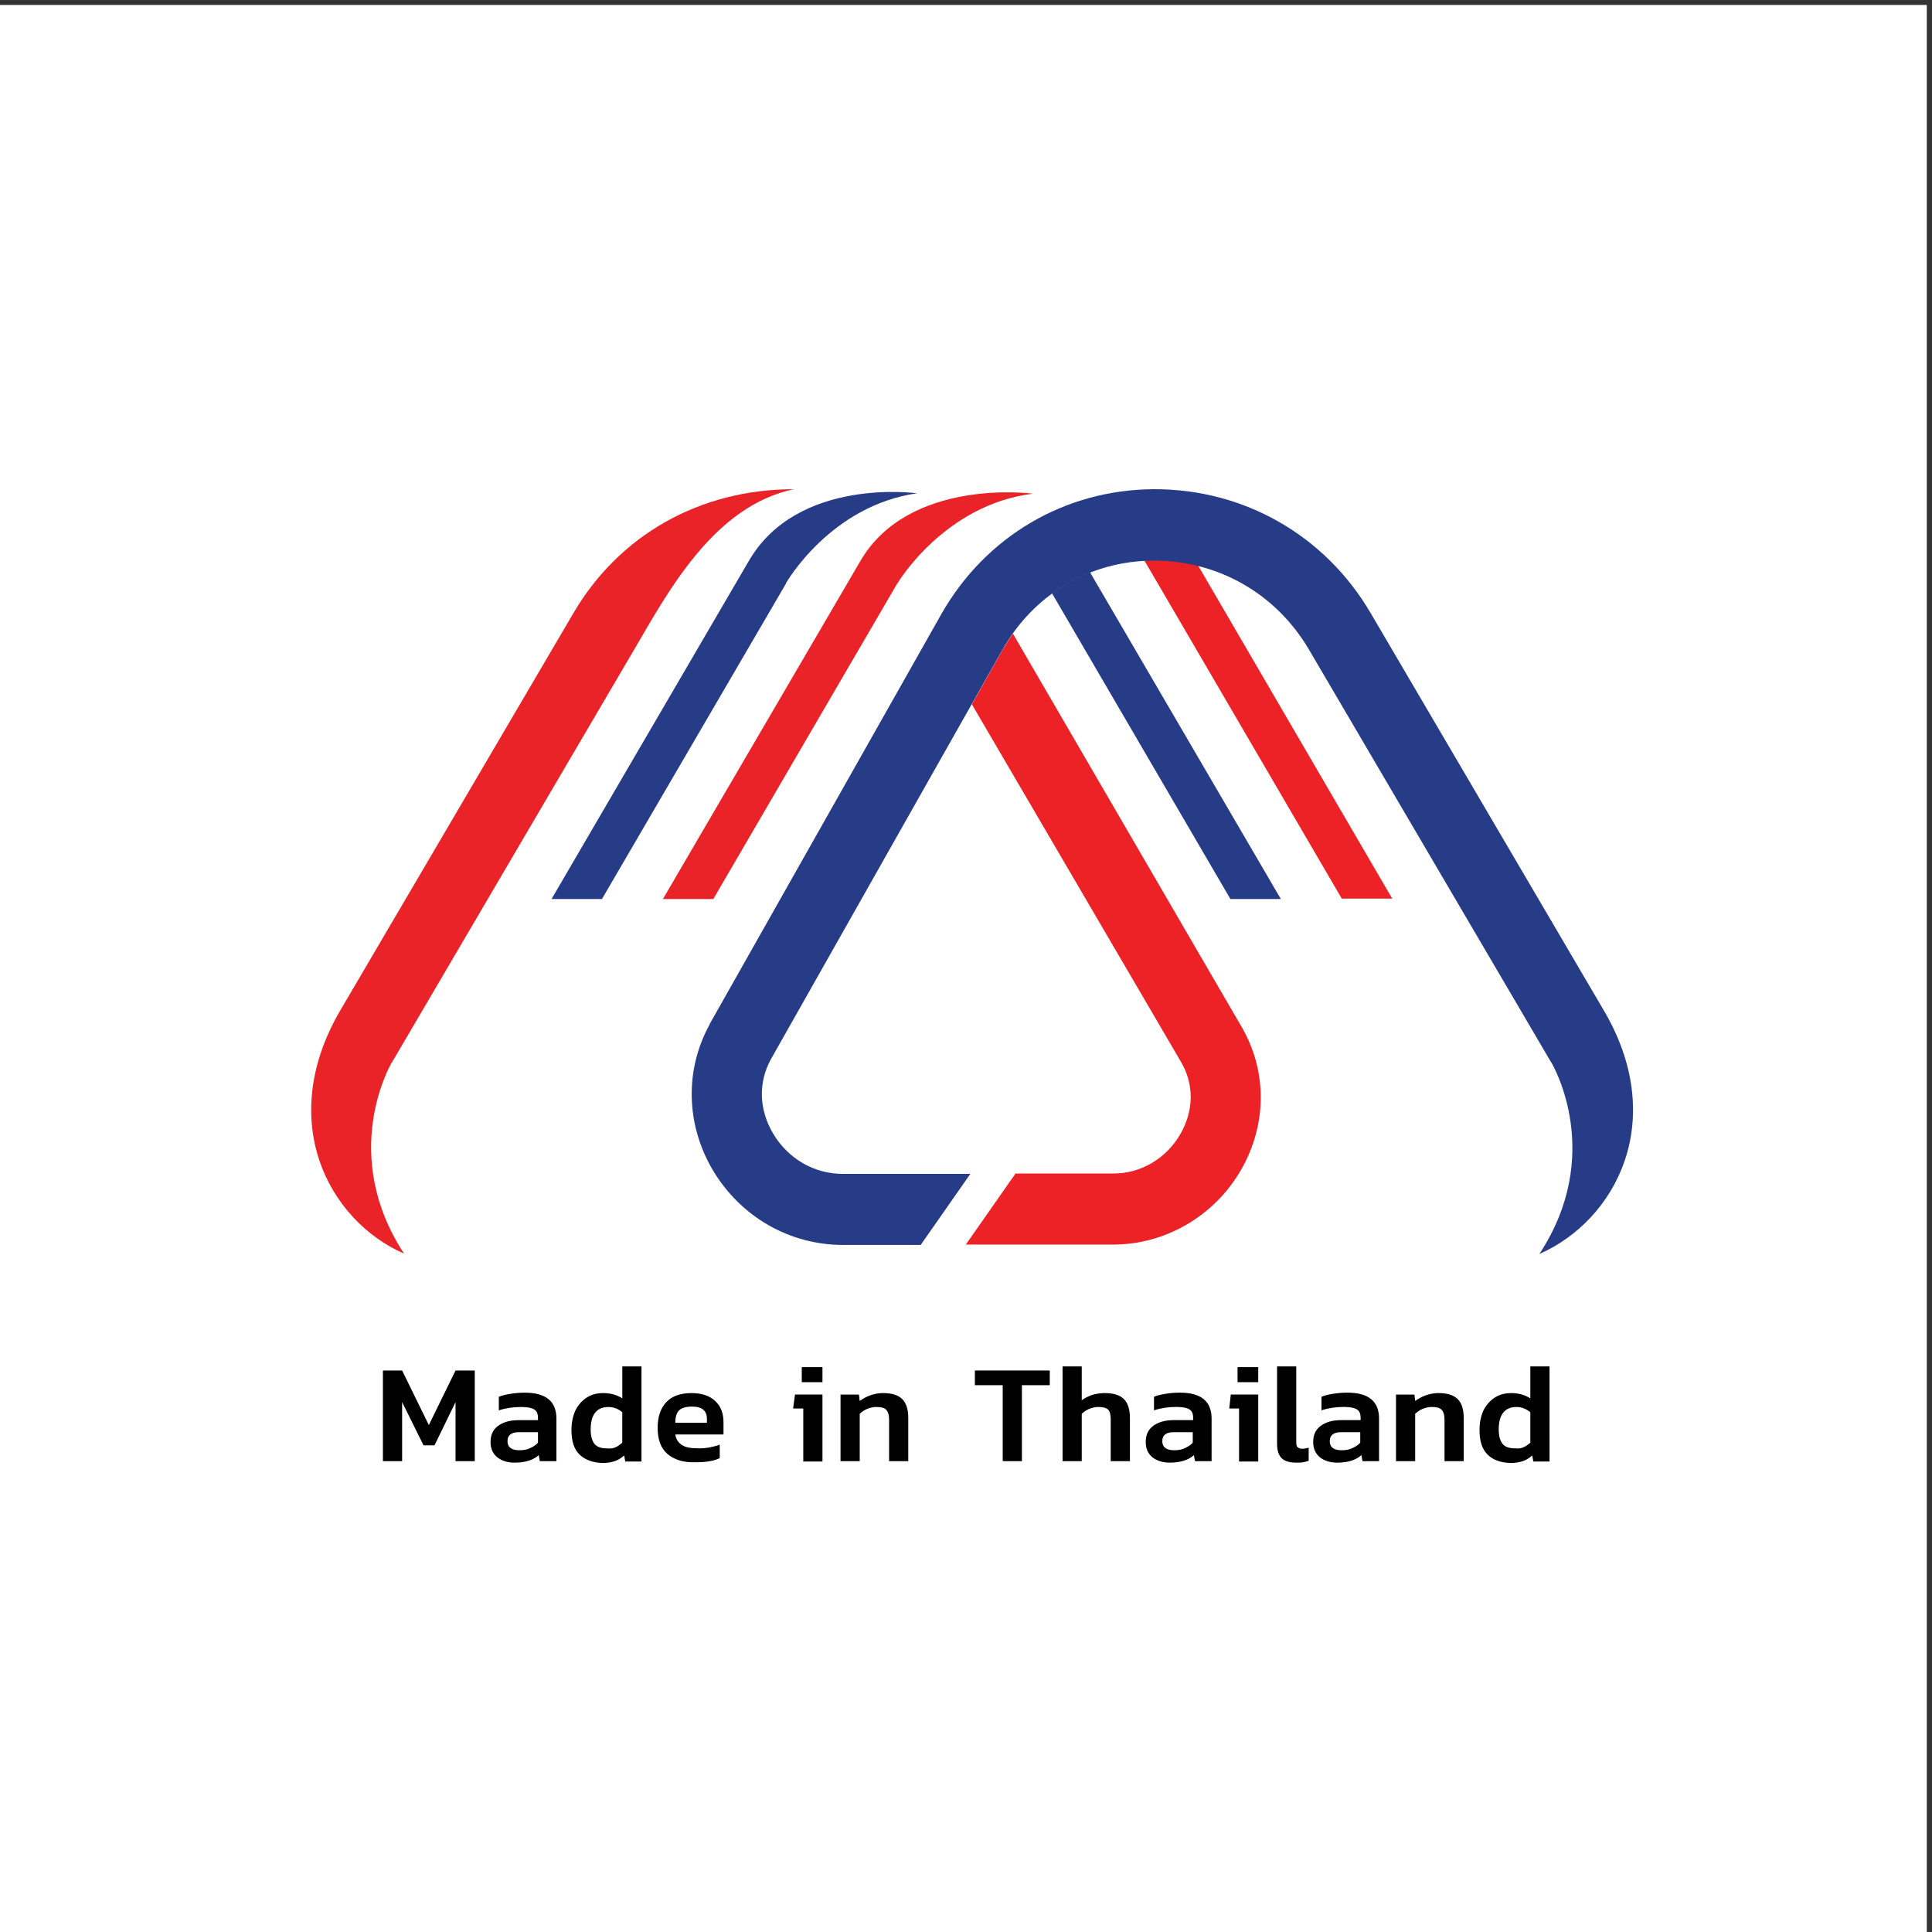 <?xml version="1.0" encoding="UTF-8" standalone="no"?>
<svg
   width="33.542mm"
   height="33.542mm"
   viewBox="0 0 33.542 33.542"
   version="1.1"
   id="svg10475"
   inkscape:version="1.3.1 (91b66b0783, 2023-11-16)"
   sodipodi:docname="MIT 1.svg"
   xmlns:inkscape="http://www.inkscape.org/namespaces/inkscape"
   xmlns:sodipodi="http://sodipodi.sourceforge.net/DTD/sodipodi-0.dtd"
   xmlns="http://www.w3.org/2000/svg"
   xmlns:svg="http://www.w3.org/2000/svg"
   xmlns:rdf="http://www.w3.org/1999/02/22-rdf-syntax-ns#"
   xmlns:cc="http://creativecommons.org/ns#"
   xmlns:dc="http://purl.org/dc/elements/1.1/">
  <rect x="0" y="0" width="33.542" height="33.542" fill="#333333" stroke="none"/>
  <defs
     id="defs10469">
    <clipPath
       clipPathUnits="userSpaceOnUse"
       id="clipPath9543">
      <path
         d="M 198.72,196.32 H 381.48 V 331.2 H 198.72 Z"
         clip-rule="evenodd"
         id="path9541" />
    </clipPath>
    <clipPath
       clipPathUnits="userSpaceOnUse"
       id="clipPath9553">
      <path
         d="M 0,0 H 42.264 V 31.209 H 0 Z"
         id="path9551" />
    </clipPath>
    <clipPath
       clipPathUnits="userSpaceOnUse"
       id="clipPath9567">
      <path
         d="m 0.085,0.044 h 42.12 v 31.08 h -42.12 z"
         clip-rule="evenodd"
         id="path9565" />
    </clipPath>
    <clipPath
       clipPathUnits="userSpaceOnUse"
       id="clipPath9577">
      <path
         d="m 0.085,0.044 h 42.12 v 31.08 h -42.12 z"
         clip-rule="evenodd"
         id="path9575" />
    </clipPath>
    <clipPath
       clipPathUnits="userSpaceOnUse"
       id="clipPath9587">
      <path
         d="m 0.085,0.044 h 42.12 v 31.08 h -42.12 z"
         clip-rule="evenodd"
         id="path9585" />
    </clipPath>
    <clipPath
       clipPathUnits="userSpaceOnUse"
       id="clipPath9597">
      <path
         d="m 0.085,0.044 h 42.12 v 31.08 h -42.12 z"
         clip-rule="evenodd"
         id="path9595" />
    </clipPath>
  </defs>
  <sodipodi:namedview
     id="base"
     pagecolor="#ffffff"
     bordercolor="#666666"
     borderopacity="1.0"
     inkscape:pageopacity="0.0"
     inkscape:pageshadow="2"
     inkscape:zoom="7.9195959"
     inkscape:cx="63.0714"
     inkscape:cy="74.940692"
     inkscape:document-units="mm"
     inkscape:current-layer="g9537"
     inkscape:document-rotation="0"
     showgrid="false"
     fit-margin-top="0"
     fit-margin-left="0"
     fit-margin-right="0"
     fit-margin-bottom="0"
     inkscape:window-width="3072"
     inkscape:window-height="1622"
     inkscape:window-x="-11"
     inkscape:window-y="-11"
     inkscape:window-maximized="1"
     inkscape:showpageshadow="2"
     inkscape:pagecheckerboard="0"
     inkscape:deskcolor="#d1d1d1" />
  <g
     inkscape:label="Layer 1"
     inkscape:groupmode="layer"
     id="layer1"
     transform="translate(-65.46,-75.338)">
    <g
       id="g9537"
       transform="matrix(0.126,0,0,-0.126,45.775,125.502)"
       style="stroke-width:2.795">
      <rect
         style="fill:#ffffff;stroke:#ffffff;stroke-width:0;stroke-miterlimit:0;stroke-opacity:0"
         id="rect1"
         width="265.752"
         height="265.752"
         x="155.966"
         y="-397.445"
         transform="scale(1,-1)" />
      <g
         id="g9539"
         clip-path="url(#clipPath9543)"
         style="stroke-width:2.795">
        <g
           id="g9545"
           transform="matrix(2.538,0,0,1.873,198.72,196.32)"
           style="stroke-width:2.795">
          <g
             id="g9547"
             transform="scale(1.704,2.307)"
             style="stroke-width:2.795">
            <g
               id="g9549"
               clip-path="url(#clipPath9553)"
               style="stroke-width:2.795">
              <path
                 d="m 29.376,18.036 h 1.607 l -6.079,10.419 c -0.432,-0.168 -0.839,-0.396 -1.211,-0.672 z"
                 style="fill:#273c87;fill-opacity:1;fill-rule:nonzero;stroke:none;stroke-width:2.795"
                 id="path9555" />
              <path
                 d="m 26.631,28.838 6.294,-10.79 h 1.607 l -6.199,10.646 c -0.456,0.108 -0.923,0.168 -1.415,0.168 -0.096,-0.024 -0.192,-0.024 -0.287,-0.024 z"
                 style="fill:#ec2227;fill-opacity:1;fill-rule:nonzero;stroke:none;stroke-width:2.795"
                 id="path9557" />
              <path
                 d="m 21.139,24.246 6.655,-11.39 C 28.225,12.137 28.213,11.285 27.782,10.542 27.338,9.763 26.523,9.283 25.659,9.283 H 22.53 L 20.947,7.017 h 4.7 c 1.667,0 3.238,0.923 4.077,2.398 0.827,1.451 0.827,3.165 -0.012,4.58 L 22.446,26.5 C 22.338,26.344 22.23,26.177 22.134,26.009 Z"
                 style="fill:#ec2227;fill-opacity:1;fill-rule:nonzero;stroke:none;stroke-width:2.795"
                 id="path9559" />
              <g
                 id="g9561"
                 style="stroke-width:2.795">
                <g
                   id="g9563"
                   clip-path="url(#clipPath9567)"
                   style="stroke-width:2.795">
                  <path
                     d="m 41.222,14.571 -7.374,12.577 c -1.45,2.482 -4.028,3.956 -6.882,3.956 -0.024,0 -0.048,0 -0.06,0 -2.817,-0.024 -5.335,-1.51 -6.738,-3.98 L 12.782,14.043 c 0,0 0,-0.012 0,-0.012 -0.791,-1.439 -0.755,-3.177 0.096,-4.628 0.888,-1.499 2.446,-2.398 4.161,-2.398 h 2.47 l 1.582,2.266 h -4.064 c -0.911,0 -1.739,0.48 -2.218,1.283 -0.456,0.767 -0.48,1.631 -0.072,2.374 l 7.385,13.069 c 0.996,1.762 2.782,2.817 4.784,2.829 2.063,0.012 3.921,-1.043 4.976,-2.841 l 7.697,-13.129 c 0.012,-0.012 0.012,-0.024 0.024,-0.036 0.072,-0.12 1.691,-2.949 -0.383,-6.103 2.434,1.067 4.16,4.281 2.002,7.854 z"
                     style="fill:#273c87;fill-opacity:1;fill-rule:nonzero;stroke:none;stroke-width:2.795"
                     id="path9569" />
                </g>
              </g>
              <g
                 id="g9571"
                 style="stroke-width:2.795">
                <g
                   id="g9573"
                   clip-path="url(#clipPath9577)"
                   style="stroke-width:2.795">
                  <path
                     d="m 15.468,31.104 c -3.009,0 -5.575,-1.474 -7.026,-3.956 L 1.068,14.571 C -1.078,10.998 0.637,7.784 3.047,6.729 0.984,9.895 2.591,12.712 2.663,12.832 2.675,12.844 2.675,12.856 2.687,12.868 l 7.697,13.129 c 1.056,1.798 2.518,4.568 5.084,5.107 z"
                     style="fill:#e92327;fill-opacity:1;fill-rule:nonzero;stroke:none;stroke-width:2.795"
                     id="path9579" />
                </g>
              </g>
              <g
                 id="g9581"
                 style="stroke-width:2.795">
                <g
                   id="g9583"
                   clip-path="url(#clipPath9587)"
                   style="stroke-width:2.795">
                  <path
                     d="m 17.566,28.778 -6.27,-10.742 h 1.606 l 5.851,10.047 0.012,0.012 c 0.012,0.024 1.499,2.518 4.317,2.866 0.012,0 -3.969,0.539 -5.516,-2.183 z"
                     style="fill:#e92327;fill-opacity:1;fill-rule:nonzero;stroke:none;stroke-width:2.795"
                     id="path9589" />
                </g>
              </g>
              <g
                 id="g9591"
                 style="stroke-width:2.795">
                <g
                   id="g9593"
                   clip-path="url(#clipPath9597)"
                   style="stroke-width:2.795">
                  <path
                     d="M 14.017,28.79 7.747,18.036 h 1.607 l 5.863,10.059 v 0.012 c 0.012,0.024 1.415,2.47 4.173,2.866 0.012,0 -3.825,0.539 -5.372,-2.183 z"
                     style="fill:#273c87;fill-opacity:1;fill-rule:nonzero;stroke:none;stroke-width:2.795"
                     id="path9599" />
                </g>
              </g>
              <path
                 d="M 2.375,3.001 H 2.987 L 3.838,1.262 4.689,3.001 H 5.301 V 0.111 H 4.689 V 1.993 L 4.018,0.614 H 3.67 L 2.987,1.993 V 0.111 H 2.375 Z"
                 style="fill:#000000;fill-opacity:1;fill-rule:nonzero;stroke:none;stroke-width:2.795"
                 id="path9601" />
              <path
                 d="M 6.02,0.231 C 5.876,0.351 5.804,0.507 5.804,0.722 c 0,0.216 0.072,0.384 0.228,0.504 0.156,0.12 0.372,0.192 0.659,0.192 h 0.624 v 0.06 c 0,0.096 -0.012,0.156 -0.048,0.216 C 7.231,1.742 7.183,1.778 7.099,1.802 7.015,1.825 6.907,1.837 6.763,1.837 6.524,1.837 6.284,1.802 6.068,1.73 v 0.432 c 0.108,0.048 0.228,0.072 0.372,0.096 0.144,0.024 0.3,0.036 0.456,0.036 0.671,0 1.007,-0.276 1.007,-0.827 V 0.111 H 7.375 L 7.339,0.303 C 7.171,0.147 6.907,0.063 6.572,0.063 6.344,0.063 6.164,0.123 6.02,0.231 Z M 7.075,0.531 C 7.171,0.579 7.255,0.626 7.315,0.698 V 1.034 H 6.704 c -0.24,0 -0.36,-0.096 -0.36,-0.288 0,-0.192 0.132,-0.288 0.384,-0.288 0.132,0 0.252,0.024 0.348,0.072 z"
                 style="fill:#000000;fill-opacity:1;fill-rule:nonzero;stroke:none;stroke-width:2.795"
                 id="path9603" />
              <path
                 d="M 8.646,0.315 C 8.466,0.483 8.382,0.746 8.382,1.106 c 0,0.24 0.048,0.456 0.132,0.635 0.096,0.18 0.216,0.312 0.372,0.408 0.156,0.096 0.324,0.132 0.516,0.132 0.228,0 0.432,-0.06 0.6,-0.168 v 1.019 h 0.611 V 0.099 H 10.097 L 10.061,0.291 C 9.965,0.207 9.869,0.147 9.761,0.111 9.653,0.075 9.521,0.051 9.377,0.051 9.066,0.063 8.826,0.147 8.646,0.315 Z M 9.785,0.555 c 0.072,0.024 0.144,0.084 0.216,0.144 V 1.67 C 9.881,1.778 9.725,1.837 9.557,1.837 9.377,1.837 9.233,1.778 9.137,1.658 9.042,1.538 8.994,1.358 8.994,1.118 c 0,-0.216 0.048,-0.372 0.132,-0.468 0.084,-0.096 0.216,-0.132 0.396,-0.132 0.108,-0.012 0.192,0 0.264,0.036 z"
                 style="fill:#000000;fill-opacity:1;fill-rule:nonzero;stroke:none;stroke-width:2.795"
                 id="path9605" />
              <path
                 d="m 11.44,0.339 c -0.216,0.192 -0.312,0.468 -0.312,0.839 0,0.348 0.096,0.624 0.276,0.815 0.179,0.192 0.455,0.288 0.803,0.288 0.324,0 0.575,-0.084 0.755,-0.252 0.18,-0.168 0.264,-0.396 0.264,-0.683 V 0.962 h -1.535 c 0.024,-0.168 0.108,-0.276 0.228,-0.348 0.12,-0.072 0.3,-0.096 0.54,-0.096 0.108,0 0.227,0.012 0.347,0.036 0.12,0.024 0.216,0.048 0.3,0.084 V 0.207 C 12.914,0.111 12.651,0.075 12.327,0.075 11.943,0.063 11.655,0.159 11.44,0.339 Z m 1.258,0.995 v 0.12 c 0,0.264 -0.155,0.396 -0.467,0.396 -0.192,0 -0.336,-0.036 -0.42,-0.12 -0.084,-0.084 -0.12,-0.216 -0.12,-0.396 z"
                 style="fill:#000000;fill-opacity:1;fill-rule:nonzero;stroke:none;stroke-width:2.795"
                 id="path9607" />
              <path
                 d="m 15.768,1.79 h -0.324 l 0.06,0.444 h 0.875 V 0.099 H 15.768 Z M 15.72,3.108 h 0.659 V 2.629 H 15.72 Z"
                 style="fill:#000000;fill-opacity:1;fill-rule:nonzero;stroke:none;stroke-width:2.795"
                 id="path9609" />
              <path
                 d="m 16.979,2.233 h 0.563 l 0.024,-0.204 c 0.096,0.072 0.204,0.132 0.336,0.18 0.132,0.048 0.264,0.072 0.408,0.072 0.275,0 0.479,-0.06 0.611,-0.192 0.132,-0.132 0.192,-0.336 0.192,-0.611 V 0.111 H 18.502 V 1.442 c 0,0.144 -0.036,0.252 -0.096,0.312 -0.06,0.06 -0.168,0.084 -0.324,0.084 -0.096,0 -0.18,-0.024 -0.276,-0.06 C 17.71,1.742 17.638,1.682 17.566,1.622 V 0.111 H 16.955 V 2.233 Z"
                 style="fill:#000000;fill-opacity:1;fill-rule:nonzero;stroke:none;stroke-width:2.795"
                 id="path9611" />
              <path
                 d="m 22.122,2.533 h -0.887 v 0.468 h 2.386 V 2.533 H 22.734 V 0.111 h -0.612 z"
                 style="fill:#000000;fill-opacity:1;fill-rule:nonzero;stroke:none;stroke-width:2.795"
                 id="path9613" />
              <path
                 d="m 24.029,3.132 h 0.611 v -1.079 c 0.096,0.072 0.204,0.12 0.324,0.168 0.12,0.036 0.264,0.06 0.408,0.06 0.275,0 0.479,-0.06 0.611,-0.192 0.132,-0.132 0.192,-0.336 0.192,-0.611 V 0.111 H 25.563 V 1.442 c 0,0.144 -0.024,0.252 -0.083,0.312 -0.06,0.06 -0.168,0.084 -0.324,0.084 -0.096,0 -0.18,-0.024 -0.276,-0.06 C 24.784,1.742 24.712,1.682 24.64,1.622 V 0.111 h -0.611 z"
                 style="fill:#000000;fill-opacity:1;fill-rule:nonzero;stroke:none;stroke-width:2.795"
                 id="path9615" />
              <path
                 d="m 26.894,0.231 c -0.144,0.12 -0.215,0.276 -0.215,0.492 0,0.216 0.071,0.384 0.227,0.504 0.156,0.12 0.372,0.192 0.66,0.192 h 0.623 v 0.06 c 0,0.096 -0.012,0.156 -0.048,0.216 -0.036,0.048 -0.084,0.084 -0.168,0.108 -0.084,0.024 -0.191,0.036 -0.335,0.036 -0.24,0 -0.48,-0.036 -0.696,-0.108 v 0.432 c 0.108,0.048 0.228,0.072 0.372,0.096 0.144,0.024 0.3,0.036 0.456,0.036 0.671,0 1.007,-0.276 1.007,-0.827 V 0.111 H 28.249 L 28.213,0.303 C 28.045,0.147 27.782,0.063 27.446,0.063 c -0.228,0 -0.408,0.06 -0.552,0.168 z m 1.043,0.3 c 0.096,0.048 0.18,0.096 0.24,0.168 V 1.034 h -0.611 c -0.24,0 -0.36,-0.096 -0.36,-0.288 0,-0.192 0.132,-0.288 0.384,-0.288 0.132,0 0.252,0.024 0.347,0.072 z"
                 style="fill:#000000;fill-opacity:1;fill-rule:nonzero;stroke:none;stroke-width:2.795"
                 id="path9617" />
              <path
                 d="M 29.664,1.79 H 29.34 l 0.048,0.444 h 0.875 V 0.099 H 29.652 V 1.79 Z m -0.06,1.319 h 0.659 V 2.629 h -0.659 z"
                 style="fill:#000000;fill-opacity:1;fill-rule:nonzero;stroke:none;stroke-width:2.795"
                 id="path9619" />
              <path
                 d="M 31.007,0.207 C 30.911,0.303 30.863,0.459 30.863,0.662 V 3.132 h 0.611 V 0.71 c 0,-0.072 0.012,-0.132 0.048,-0.156 0.024,-0.024 0.072,-0.048 0.132,-0.048 0.072,0 0.144,0.012 0.216,0.036 V 0.123 C 31.81,0.099 31.75,0.087 31.69,0.075 31.63,0.063 31.558,0.063 31.474,0.063 c -0.215,0 -0.371,0.048 -0.467,0.144 z"
                 style="fill:#000000;fill-opacity:1;fill-rule:nonzero;stroke:none;stroke-width:2.795"
                 id="path9621" />
              <path
                 d="m 32.23,0.231 c -0.144,0.12 -0.216,0.276 -0.216,0.492 0,0.216 0.072,0.384 0.228,0.504 0.156,0.12 0.371,0.192 0.659,0.192 h 0.624 v 0.06 c 0,0.096 -0.012,0.156 -0.048,0.216 -0.036,0.048 -0.084,0.084 -0.168,0.108 -0.084,0.024 -0.192,0.036 -0.336,0.036 -0.24,0 -0.479,-0.036 -0.695,-0.108 v 0.432 c 0.108,0.048 0.228,0.072 0.371,0.096 0.144,0.024 0.3,0.036 0.456,0.036 0.671,0 1.007,-0.276 1.007,-0.827 V 0.111 H 33.585 L 33.549,0.303 C 33.381,0.147 33.117,0.063 32.781,0.063 c -0.227,0 -0.407,0.06 -0.551,0.168 z m 1.043,0.3 c 0.096,0.048 0.18,0.096 0.24,0.168 V 1.034 h -0.612 c -0.24,0 -0.359,-0.096 -0.359,-0.288 0,-0.192 0.131,-0.288 0.383,-0.288 0.132,0 0.252,0.024 0.348,0.072 z"
                 style="fill:#000000;fill-opacity:1;fill-rule:nonzero;stroke:none;stroke-width:2.795"
                 id="path9623" />
              <path
                 d="m 34.676,2.233 h 0.563 l 0.024,-0.204 c 0.096,0.072 0.204,0.132 0.336,0.18 0.132,0.048 0.264,0.072 0.408,0.072 0.275,0 0.479,-0.06 0.611,-0.192 C 36.75,1.957 36.81,1.754 36.81,1.478 V 0.111 H 36.198 V 1.442 c 0,0.144 -0.036,0.252 -0.096,0.312 -0.059,0.06 -0.167,0.084 -0.323,0.084 -0.096,0 -0.18,-0.024 -0.276,-0.06 -0.096,-0.036 -0.168,-0.096 -0.24,-0.156 V 0.111 H 34.652 V 2.233 Z"
                 style="fill:#000000;fill-opacity:1;fill-rule:nonzero;stroke:none;stroke-width:2.795"
                 id="path9625" />
              <path
                 d="m 37.577,0.315 c -0.18,0.168 -0.264,0.432 -0.264,0.791 0,0.24 0.048,0.456 0.132,0.635 0.096,0.18 0.216,0.312 0.372,0.408 0.156,0.096 0.324,0.132 0.516,0.132 0.227,0 0.431,-0.06 0.599,-0.168 v 1.019 h 0.612 V 0.099 H 39.028 L 38.992,0.291 C 38.896,0.207 38.8,0.147 38.692,0.111 38.584,0.075 38.452,0.051 38.309,0.051 37.985,0.063 37.745,0.147 37.577,0.315 Z m 1.139,0.24 c 0.072,0.024 0.144,0.084 0.216,0.144 V 1.67 c -0.132,0.108 -0.276,0.168 -0.444,0.168 -0.179,0 -0.323,-0.06 -0.419,-0.18 -0.096,-0.12 -0.144,-0.3 -0.144,-0.539 0,-0.216 0.048,-0.372 0.132,-0.468 0.084,-0.096 0.216,-0.132 0.395,-0.132 0.108,-0.012 0.192,0 0.264,0.036 z"
                 style="fill:#000000;fill-opacity:1;fill-rule:nonzero;stroke:none;stroke-width:2.795"
                 id="path9627" />
            </g>
          </g>
        </g>
      </g>
    </g>
  </g>
</svg>
